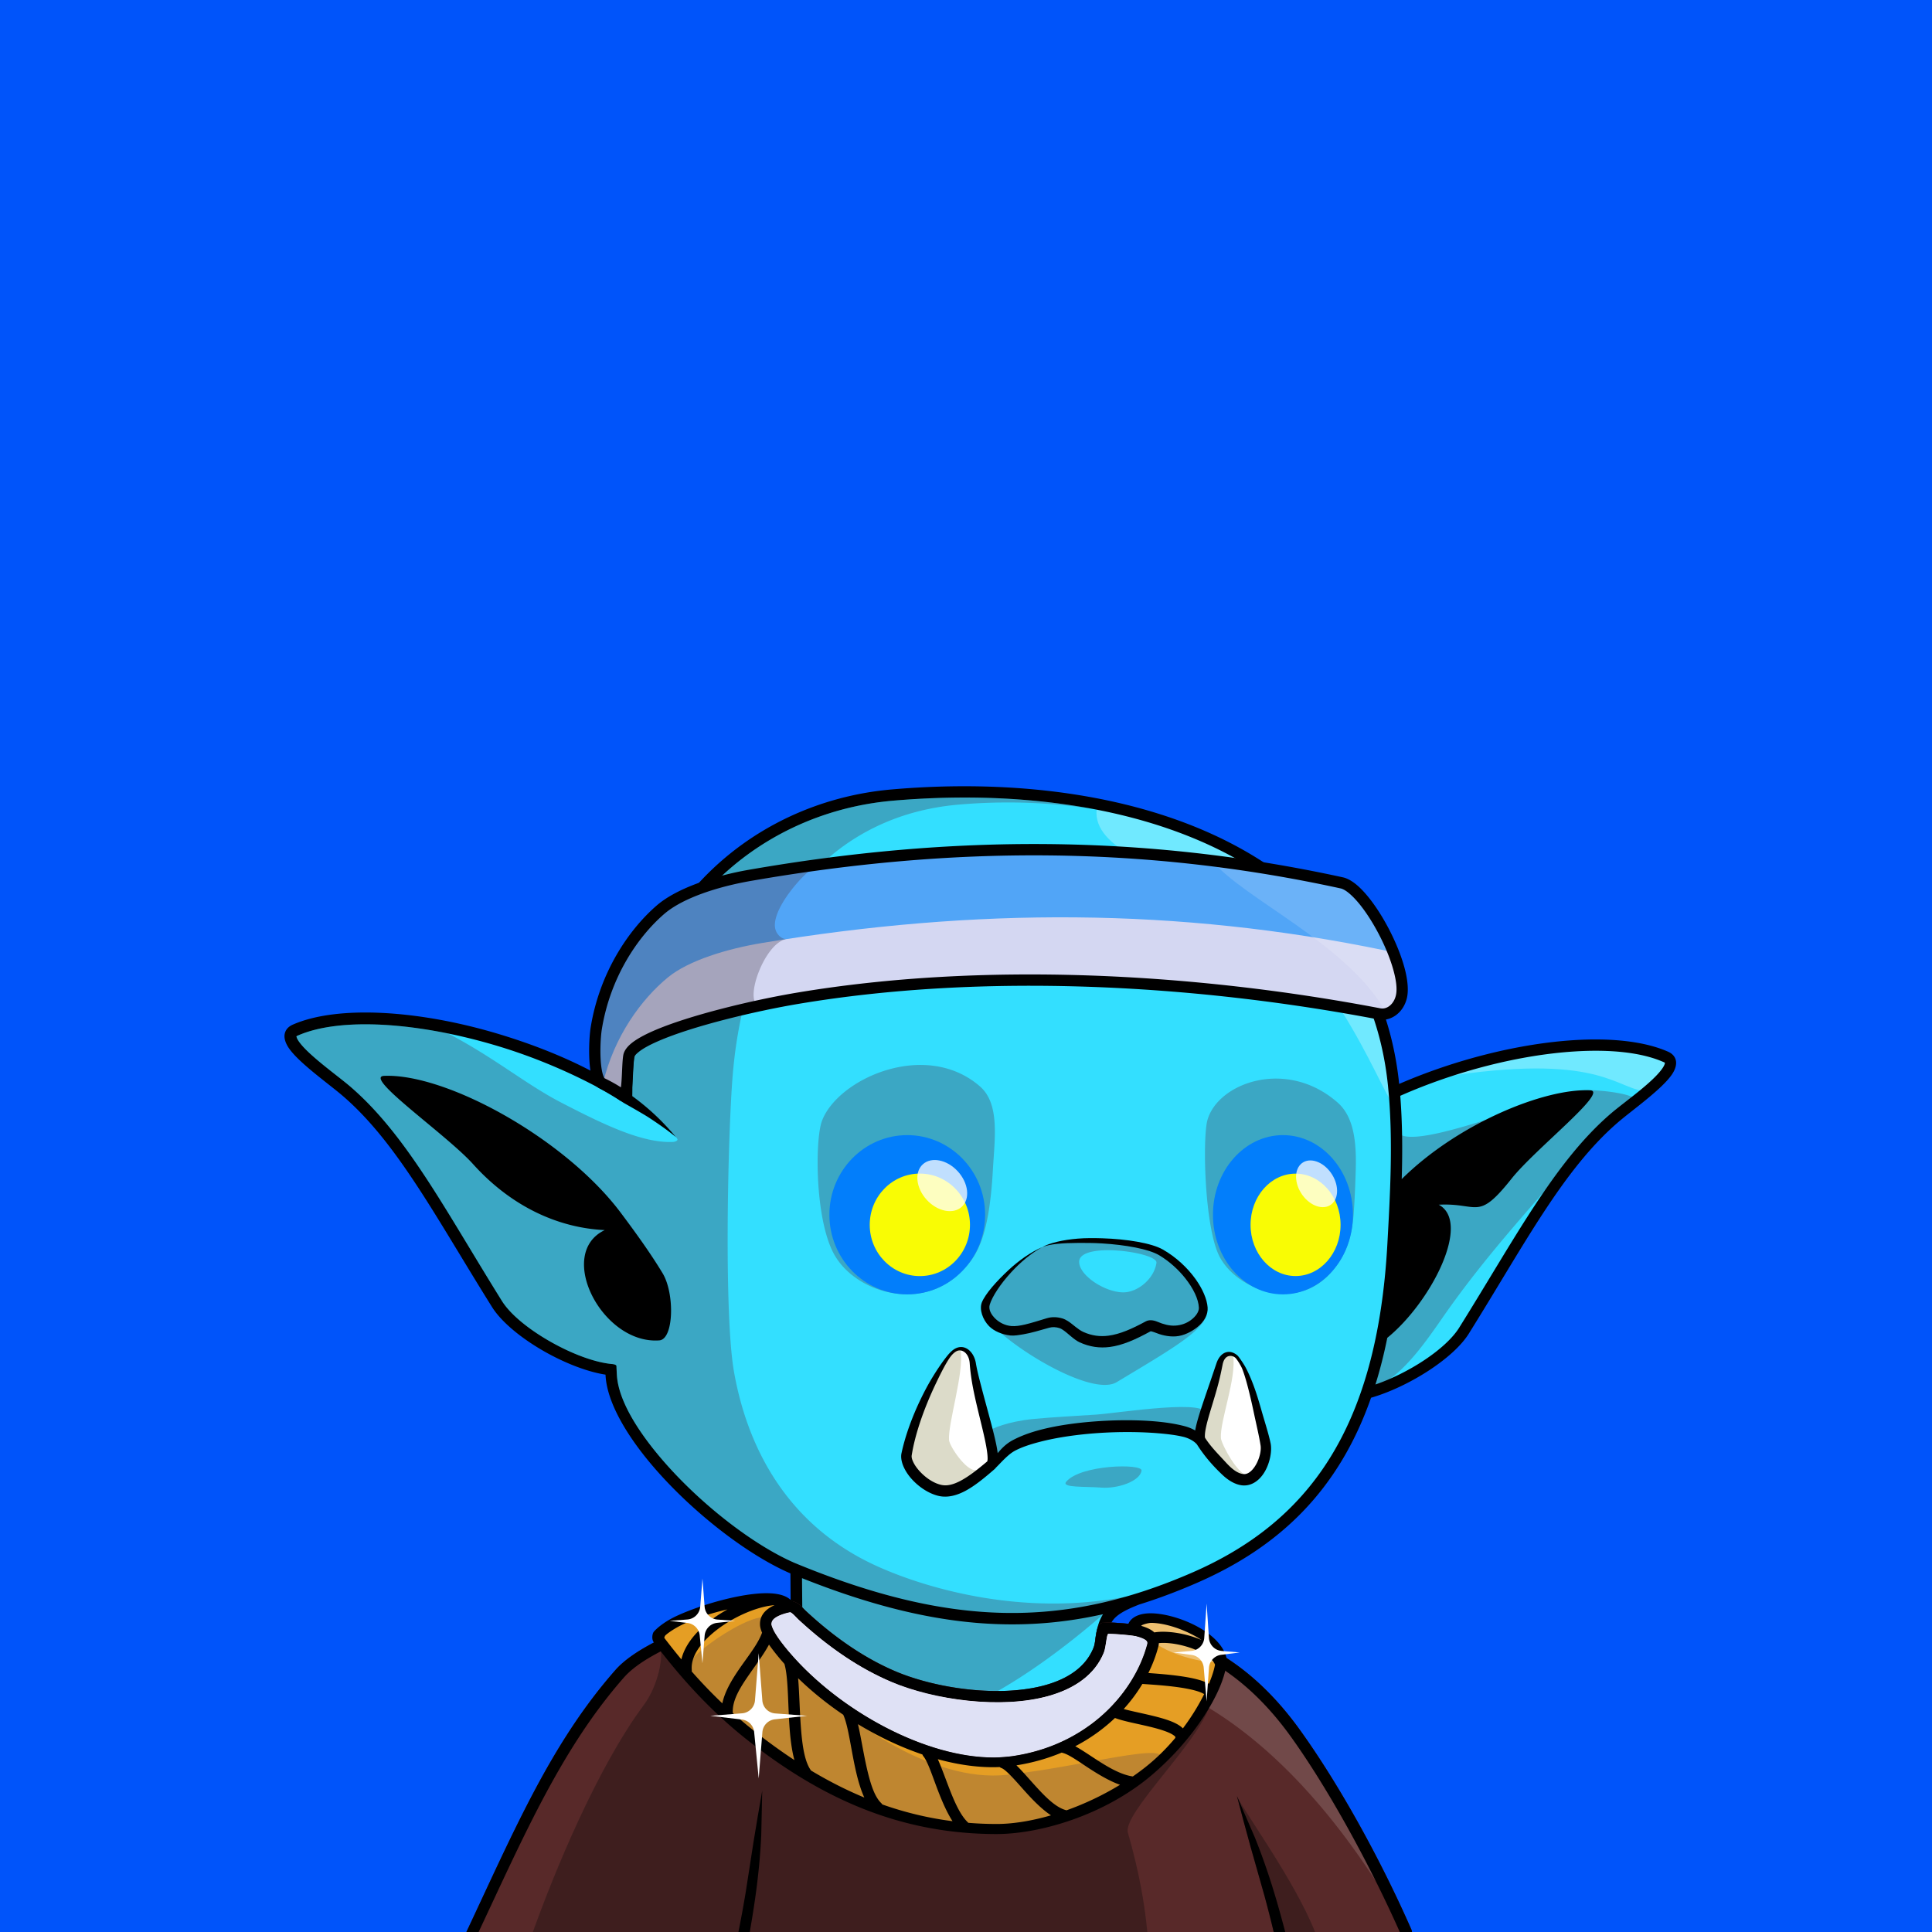 <svg xmlns="http://www.w3.org/2000/svg" viewBox="0 0 2048 2048"><rect width="100%" height="100%" fill="#0054fa"/><g><path d="M664.25 1163.954l.12-8.52c.8-178.728 128.36-299.391 281.77-312.65 261.879-22.635 506.601 68.68 531.1 307.08l.76 8c103.833-46.91 227.811-63.93 287.686-37.61 22.147 9.74-33.629 47.01-54.284 64.78-58.889 50.65-100.057 130.4-159.538 225.58-16.432 26.29-64.94 55.98-103.185 66.12-33.983 99.12-96.476 158.29-182.401 195.73-20.435 8.9-40.483 16.44-60.333 22.6-21.982 8.47-33.677 16.19-35.954 30.73 65.587.63 135.027 26.53 198.6 114.89 41.749 58.02 79.428 133.63 111.807 207.32H512.26c51.49-109.62 90.59-193.75 158.05-270.42 30.35-34.5 112.98-63.8 173.85-70.81l-.28-42.88c-77.35-31.62-192.24-139.97-195.96-206.06-.07-1.24-.07-3.25 0-5.95-39.29-3.74-101.98-39.04-121.07-69.58-59.48-95.17-100.65-174.92-159.54-225.57-20.65-17.77-76.43-55.04-54.28-64.78 72.79-32 240.32.05 351.22 72z" fill="#33dfff"/><path d="M1339.601 919.447c134.666 83.519 147.647 264.478 138.178 252.824-17.558-21.602-69.783-172.432-182.619-221.684-73.261-31.98-140.617-53.551-132.157-96.243 1.407-7.073 108.658 22.968 176.598 65.104zm171.389 225.152c92.045-35.298 204.328-53.607 259.807-22.537 8.18 4.581-14.491 36.79-29.671 34.271-31.586-5.244-53.031-42.345-230.136-11.735zm-340.171 581.63c1.645-7.552 85.513 1.804 146.382 57.832 69.208 63.692 116.474 160.354 109.435 156.547-62.753-33.993-46.047-52.918-112.495-102.58-122.765-91.764-152.599-52.399-151.085-64.312.635-5.006 4.221-31.282 7.763-47.487z" fill="#fff" fill-opacity=".3"/><path d="M716.59 1205.4c-7.392-8.79-15.342-17.33-24.25-25.47-6.429-5.88-13.231-11.49-20.441-16.84l-1.608-1.18.081-6.45c.784-175.291 125.818-293.694 276.28-306.699 74.288-6.421 147.238-3.646 214.048 9.158-46.71-7.553-95.59-9.226-144.43-5.007-135.032 11.664-225.18 116.514-239.482 285.818-5.233 61.94-9.551 253.77 1.276 315.37 11.095 63.12 44.916 157.73 151.538 206.06 53.529 24.26 155.348 53.39 263.398 32.48-.36.1-15.6 11.34-15.45 11.31 0 0-149.41 138.84-235.221 120.5 51.737 16.44 115.461 21.24 170.521 1.08 43.97-16.11 95.76 141.88 103.36 222.47H594.838c27.912-59.41 72.782-156.39 125.001-221.88 44.124-55.33 95.768-84.42 123.644-87.63-.026-.09-.034-63.24-.055-81.28-45.307-19.37-102.749-64.46-142.634-111.29-26.535-31.16-45.451-62.96-46.883-88.42l-.432-9.33c-.01-1.99-4.887-2.25-4.985-2.26h-.011c-18.557-1.79-42.488-10.98-64.275-23.26-22.529-12.7-42.835-28.67-52.146-43.6-39.189-62.82-70.441-118.93-104.044-164.44-17.717-23.99-36.1-45.06-56.574-62.69-10.3-8.86-29.381-22.6-43.081-35.32-3.766-3.5-7.109-6.91-9.682-10.11-1.731-2.15-3.1-4.16-3.887-6.02a7.68 7.68 0 0 1-.423-1.25c-.053-.23-.239-.43-.129-.6.243-.39.75-.57 1.346-.83 35.917-15.82 95.36-15.34 159.448-2.25 49.412 25.83 82.14 53.67 119.802 73.2 45.949 23.82 85.53 42.72 117.572 41.82 1.94-.06 4.621-.44 5.676-2.13.543-.87-1.495-3.03-1.496-3.03zm627.69 842.6c-3.15-13.2-6.34-25.6-9.72-38.08l-8.96-31.63-6.01-21.13-7.23-26.56-7.06-26.68c7.08 16.07 61.11 89.31 82.79 144.08h-43.81zm345.47-845.52c-54.99 64.46-110.62 122.25-161 194.9-21.98 31.69-46.91 66.71-78.59 76.73 17.41-67.03 32.04-203.75 31.87-273.34 17.25 21.55 169.61-44.7 200.43-45.15 15.99-.23 59.29 4.78 49.25 13.1l-41.96 33.76z" fill="#4c4157" fill-opacity=".35"/><path d="M1473.48 2048c-31.36-70.61-69.82-148.31-109.76-203.82-61.23-85.08-127.9-111.06-191.16-112.35-1.75 6.25-2.99 13.39-4.03 20.96l-1.27 9.63-1 6.46c-.37 2.2-.78 4.3-1.23 6.49-.63 2.99-1.33 5.75-1.98 8.7-.54-2.54-1.12-4.92-1.56-7.52-.65-3.79-1.14-7.5-1.43-11.33-.29-3.85-.28-7.65-.21-11.4.1-6.04.61-11.84 1.34-17.25 1.19-8.94 3.33-16.76 6.44-22.7.51-.97 1.05-1.88 1.62-2.75-100.32 22.51-198.598 9.82-319.09-38.22l.313 34.25c-.105 12.79-.504 25.53-1.236 41.16-.295 6.31 4.324 13.83 11.93 22.01 18.966 20.4 56.914 42.72 103.326 54.73 16.688 4.32 34.469 7.27 52.877 8.4 11.69.71 23.61.55 35.71-.2 5.91-.36 11.84-.85 17.84-1.45 5.95-.6 11.88-1.26 17.92-2.1 7.99-1.12 15.91-2.32 24.01-4.17-6.74 3.46-13.33 6.58-20.23 9.18-4.7 1.77-9.42 3.21-14.18 4.52-4.84 1.33-9.67 2.45-14.54 3.34-3.28.6-6.57 1.06-9.86 1.43-12.58 1.43-25.07 1.63-37.29 1.08-19.229-.88-37.816-3.91-55.253-8.34-49.182-12.5-89.212-36.5-109.288-58.09-10.457-11.25-15.564-22.24-15.145-30.92l1.188-34.16c-58.719 8.08-134.861 35.49-163.445 67.98-65.324 74.25-106.729 161.58-155.993 266.45h-12.972c51.774-110.2 92.14-197.3 159.955-274.38 30.174-34.29 110.673-63.91 172.324-72.14l-.216-33.59c-46.569-20.16-105.394-66.22-146.247-114.19-28.554-33.53-48.187-68.13-49.728-95.53-.017-.29-.03-.63-.04-1-19.037-2.93-42.322-11.96-63.642-23.92-24.563-13.77-46.446-31.45-56.617-47.68-32.852-52.48-60.121-100.25-87.863-141.03-22.174-32.6-44.621-60.69-70.596-83-14.586-12.54-46.173-34.73-56.936-50.45-3.947-5.76-5.309-11.12-4.392-15.31.842-3.86 3.342-7.34 8.615-9.66 47.079-20.66 133.03-15.67 218.378 10.04 36.991 11.15 74.084 25.77 107.43 44.28 7.556 4.08 14.942 8.32 22.121 12.73 1.868-180.935 131.512-302.905 287.231-316.364 265.331-22.933 512.591 70.755 537.561 312.204 60.98-26.46 128.04-42.78 184.9-46.39 40.2-2.55 75.37 1.31 100.02 12.15 4.61 2.02 7.04 4.99 8.09 8.25 1.36 4.18.31 9.58-3.54 15.45-10.33 15.76-42.56 38.4-57.34 51.11-58.5 50.32-99.27 129.66-158.36 224.21-16.57 26.52-64.49 56.61-103.57 67.87-34.79 99.22-98.12 158.58-184.71 196.3-20.64 9-40.88 16.61-60.93 22.84-8.16 3.16-14.83 6.19-20.01 9.57-4.35 2.84-7.56 5.91-9.58 9.63 64.74 2.66 132.85 30.37 195.31 117.18 41.97 58.33 79.88 134.32 112.43 208.41a5.95 5.95 0 0 1 .5 2.41h-12.91zm-1.46-889.61l-.75-7.91c-24.17-235.178-266.28-324.047-524.618-301.719-150.462 13.005-275.496 131.408-276.28 306.699l-.081 6.45 1.608 1.18c7.21 5.35 14.012 10.96 20.441 16.84 8.908 8.14 16.858 16.68 24.251 25.47-8.794-7.2-18.26-13.79-28.23-20.36-7.111-4.69-26.405-15.42-27.379-16.05-9.849-6.39-20.15-12.46-30.794-18.2-32.965-17.26-68.812-31.95-104.928-42.66-82.063-24.34-164.486-30.24-209.672-10.34-.596.26-1.103.44-1.346.83-.11.17.076.37.129.6a7.68 7.68 0 0 0 .423 1.25c.787 1.86 2.156 3.87 3.887 6.02 2.573 3.2 5.916 6.61 9.682 10.11 13.7 12.72 32.781 26.46 43.081 35.32 20.474 17.63 38.857 38.7 56.574 62.69 33.603 45.51 64.855 101.62 104.044 164.44 9.311 14.93 29.617 30.9 52.146 43.6 21.787 12.28 45.718 21.47 64.275 23.26h.011c.098.01 4.975.27 4.985 2.26.009 1.9.386 8.51.432 9.33 1.432 25.46 20.348 57.26 46.883 88.42 40.688 47.78 99.648 93.74 145.356 112.42 160.39 65.58 280.22 68.54 417.73 8.62 122.31-53.29 196.03-151.54 206.8-348.45 2.87-52.35 6-106.92 1.34-160.12zm-1064.783-17.94c66-2.67 191.943 66.49 250.961 145.34 14.558 19.45 30.905 41.84 44.229 63.95 12.896 21.4 11.905 69.97-3.528 71.12-60.576 4.53-110.059-92.04-57.849-116.91-48.187-2.24-98.222-24.04-139.601-69.96-28.326-31.44-117.065-92.62-94.212-93.54zm1063.353 277.7c-3.52 17.46-7.71 33.93-12.56 49.47 34.72-11.89 74.42-37.28 88.74-60.19 59.87-95.79 101.44-175.97 160.72-226.94 14.13-12.17 45.24-33.52 55.12-48.59.77-1.19 1.4-2.3 1.8-3.37.26-.68.54-1.27.37-1.81-.17-.51-.8-.66-1.51-.97-23.26-10.22-56.49-13.56-94.43-11.15-56.76 3.6-123.89 20.18-184.51 47 2.33 29.25 2.42 58.87 1.56 88.29 59.15-58.63 150.93-96.37 199.72-94.13 20.18.93-58.17 62.1-83.18 93.54-36.53 45.92-34.73 25.5-77.28 27.74 35.01 18.89-8.28 103.49-54.56 141.11zM787.582 2048c2.866-14.28 5.304-27.7 7.576-41.28l5.053-32.49 3.362-21.7 4.51-27.16 4.718-27.18-1.028 47.31c-.515 11.17-1.291 21.54-2.234 31.47-2.35 24.76-5.708 46.68-9.915 71.03h-12.042zm556.698 0c-3.15-13.2-6.34-25.6-9.72-38.08l-8.96-31.63-6.01-21.13-7.23-26.56-7.06-26.68 18.81 43.43c4.2 10.37 7.82 20.11 11.1 29.53 8.48 24.28 14.7 46.24 21.28 71.12h-12.21z"/></g><g><path d="M1038.804 1151.646c21.32 18.539 15.52 55.691 13.7 88.435-4.22 76.275-19.01 92.858-32.595 107.076-42.751 44.757-113.806 23.036-136.02-18.116-20.045-37.123-19.989-120.215-12.721-140.404 16.111-44.772 109.785-87.311 167.636-36.991zm379.02 17.007c15.63 13.693 20.24 36.918 19.36 69.705-.48 17.868-1.24 35.181-2.33 49.268-2.69 34.831-14.39 49.531-22.56 59.531-35.88 43.882-99.57 21.43-119.09-14.291-16.44-30.086-18.58-125.893-13.34-145.25 10.73-39.634 83.8-66.392 137.96-18.963zm-142.49 217.446l4.12-.12c3.34 20.87-29.66 39.44-95.76 79.18-29.21 17.57-132.06-49.36-140.08-72.35l3.1-.09c-1.58-3.71-1.96-7.56-.73-11.01 5.57-15.74 31.13-46.22 58.98-59.78 23.66-11.51 102.43-7.96 125.8 5.67 24.85 14.51 43.6 40.52 44.56 58.39a.41.41 0 0 0 .01.11zm-131.39-48.31c.25 14.12 26.46 31.64 46.2 32.16 15.2.4 33.27-13.94 35.75-31.35 1.58-11.12-82.34-23-81.95-.81z" fill-opacity=".35" fill="#4c4157"/><path d="M1104.964 1321.929c7.69-4.32 21.5-7.63 37.58-8.94 8.24-.68 17.06-.63 25.86-.36 26.12.81 52.15 5.07 64.17 11.87 14.08 7.99 26.32 19.54 34.78 31.38 7.41 10.38 12.16 21.3 12.78 30.11.52 7.4-3.43 15.1-11.42 21.24-5.58 4.29-13.59 8.75-22.2 9.37-3.99.28-7.99-.04-12.2-.95-3.54-.76-7.24-1.96-11.19-3.57-.73-.3-1.48-.53-2.19-.67-.53-.1-1.03-.3-1.41-.09-15.77 8.63-29.66 14.82-43.19 16.54-10.61 1.34-21 .01-31.79-4.89-6.34-2.9-12.47-9.75-18.02-13.37-1.16-.76-2.3-1.4-3.44-1.76-1.78-.56-3.63-.92-5.51-1-1.77-.07-3.56.09-5.33.59-9.97 2.79-19.03 5.59-27.44 6.99-4.8.8-9.73 1.69-13.76 1.25-8.52-.97-17.3-4.47-22.63-9.93-6.82-7-10.48-17.78-7.64-25.08 3.54-8.89 15.42-22.42 28.71-34.7 10.39-9.59 22.77-18.49 35.48-24.03zm0 0c-12.05 6.51-23.45 16.32-32.92 26.59-11.57 12.54-20.15 25.72-22.84 34.34-1.61 5.04 1.39 10.76 6.2 15.27 4.26 3.99 10.15 6.99 16.68 7.54 4.35.37 9.28-.4 14.62-1.65 7.12-1.66 14.92-4.23 23.04-6.66 2.76-.83 5.56-1.15 8.32-1.08 2.74.06 5.45.54 8.06 1.31 1.96.58 3.94 1.57 5.93 2.84 5.21 3.3 10.57 8.95 16.5 11.58 8.96 3.99 17.55 5.01 26.33 3.89 12.43-1.59 25.19-7.33 39.71-15.19 1.66-.89 3.65-1.32 5.85-1.19 2.01.11 4.24.67 6.43 1.59 3.35 1.42 6.48 2.49 9.5 3.19 3.25.75 6.35 1.08 9.44.91 6.58-.36 12.26-2.67 16.57-5.86 5.25-3.88 8.68-8.91 8.49-13.12-.39-9.18-5.99-20.65-14.63-31.47-7.25-9.07-16.66-17.67-27.3-24.05-11.25-6.78-35.97-11.12-60.79-12.64-8.64-.53-17.29-.56-25.42-.52-15.87.08-29.75 1.05-37.77 4.38z"/><path d="M961.719 1203.276c45.553 0 82.536 37.822 82.536 84.408s-36.983 84.407-82.536 84.407-82.536-37.822-82.536-84.407 36.983-84.408 82.536-84.408zm398.269 0c40.945 0 74.191 37.822 74.191 84.408s-33.247 84.407-74.191 84.407c-40.956 0-74.203-37.822-74.203-84.407s33.247-84.408 74.203-84.408z" fill="#027efb"/><path d="M975.083 1244.038c29.322 0 53.127 24.344 53.127 54.333 0 29.983-23.805 54.327-53.127 54.327s-53.127-24.344-53.127-54.327c0-29.989 23.806-54.333 53.127-54.333zm398.261.058c26.333 0 47.709 24.318 47.709 54.275 0 29.95-21.377 54.275-47.709 54.275-26.326 0-47.703-24.325-47.703-54.275 0-29.957 21.377-54.275 47.703-54.275z" fill="#f9fc04"/><path d="M1015.29 1241.649c11.414 12.42 13.304 29.28 4.223 37.62s-25.713 5.03-37.123-7.39c-11.409-12.43-13.301-29.28-4.222-37.62s25.713-5.03 37.122 7.39zm393.884-.59c9.39 11.36 10.95 26.76 3.47 34.38-7.47 7.63-21.16 4.6-30.56-6.75-9.39-11.35-10.95-26.76-3.47-34.38 7.47-7.63 21.17-4.6 30.56 6.75z" fill="#fff" fill-opacity=".75"/></g><g><path d="M660.571 1161.55c5.243 2.26 3.951-31.65 6.097-42.25 4.534-22.4 113.847-50.18 178.897-61.1 196.035-32.9 418.965-21.15 616.565 16.55 10.09 1.92 20.45-5.65 23.41-18.18 7.38-31.33-37.14-114.994-63.23-120.684-209.29-45.653-413.02-45.338-627.448-7.97-34.878 6.079-73.952 18.438-94.796 36.473-28.993 25.088-58.797 69.161-67.978 125.481-2.191 13.44-3.453 51.99 5.535 58.21 7.901 3.84 15.742 8.16 22.948 13.47z" fill="#51a5f7"/><path d="M1478.006 1012.027c6.612 17.468 10.023 33.982 7.538 44.546-2.958 12.531-13.318 20.104-23.415 18.174-197.595-37.7-420.521-49.447-616.559-16.542-65.051 10.919-174.364 38.692-178.898 61.092-2.147 10.6-.854 44.51-6.098 42.26-6.768-5-14.095-9.1-21.506-12.77 11.881-50.22 40.788-89.561 68.968-112.721 21.945-18.035 63.083-30.394 99.804-36.473 225.756-37.368 440.249-37.683 660.596 7.97 2.99.62 6.212 2.164 9.57 4.464z" fill="#d4d7f2"/><path d="M1472.12 1073.63l-3.86-2.14c-41.31-71.724-149.84-118.605-183.47-159.158 45.69 5.689 91.47 13.509 137.52 23.554 26.09 5.69 70.61 89.354 63.23 120.684-1.96 8.31-7.18 14.44-13.42 17.06z" fill="#fff" fill-opacity=".15"/><path d="M805.153 1066.01c-62.053 13.37-134.803 35.1-138.485 53.29-2.146 10.6-.854 44.51-6.097 42.25-6.767-4.99-14.095-9.1-21.506-12.76l-1.442-.71c-8.988-6.22-7.726-44.77-5.535-58.21 9.181-56.32 38.985-100.393 67.978-125.481 20.844-18.035 59.918-30.394 94.796-36.473a1962.7 1962.7 0 0 1 73.389-11.382c-10.225 1.385-56.351 50.842-45.092 71.605 2.312 4.263 5.802 6.882 10.008 7.418-23.465 4.733-45.525 67.783-28.014 70.453z" fill="#4c4157" fill-opacity=".34"/><path d="M657.009 1166.38c-6.91-5.1-14.436-9.22-22.012-12.91a5.96 5.96 0 0 1-.788-.46c-3.579-2.47-6.601-8.51-8.065-16.65-2.688-14.95-1.58-37.63.022-47.46 9.444-57.93 40.15-103.241 69.974-129.048 21.5-18.603 61.717-31.577 97.692-37.846 215.218-37.506 419.698-37.803 629.758 8.018 4.98 1.087 10.63 4.383 16.4 9.598 7.58 6.859 15.63 17.134 23.06 28.995 10.95 17.489 20.6 38.433 25.59 56.563 3.55 12.91 4.68 24.5 2.74 32.77-3.78 16.03-17.47 25.16-30.38 22.69-196.91-37.57-419.08-49.31-614.441-16.52-45.105 7.57-111.705 23.28-149.139 39.66-9.062 3.97-16.346 7.91-20.968 11.83-2.033 1.73-3.568 3.22-3.903 4.88-1.742 8.61-1.344 32.34-3.802 40.32-.397 1.29-.873 2.33-1.362 3.11l-2.11 2.34-1.525.86-1.9.49-1.962-.05-1.689-.5c-.422-.18-.821-.41-1.19-.68zm1.192-13.75c1.342-9.96 1.159-27.47 2.587-34.52.754-3.73 3.319-7.76 7.899-11.65 5.29-4.48 13.55-9.13 23.923-13.67 38.148-16.69 105.997-32.79 151.962-40.5 196.708-33.02 420.408-21.27 618.678 16.57 7.28 1.38 14.32-4.62 16.44-13.66 1.6-6.78.29-16.25-2.62-26.83-4.71-17.12-13.85-36.874-24.19-53.383-6.77-10.805-14.04-20.218-20.95-26.466-3.89-3.523-7.53-6.039-10.9-6.773-208.52-45.484-411.5-45.152-625.138-7.921-33.78 5.887-71.712 17.632-91.9 35.1-28.162 24.368-57.064 67.203-65.983 121.903-1.465 8.99-2.513 29.73-.054 43.41.464 2.58 1.045 4.89 1.819 6.73.34.82.606 1.55 1.047 1.99 5.908 2.9 11.774 6.05 17.38 9.67z"/></g><g><path d="M1496.74 2048H494.382c51.774-110.2 90.254-200.72 158.069-277.8 29.986-34.08 120.421-64.45 182.081-72.92.231-.06.467-.1.709-.13 3.963-.52 7.491.64 10.677 2.8s5.966 5.53 8.65 8.02c31.417 29.14 63.188 50.36 94.895 63.8 42.84 18.16 110.967 28.15 159.437 14.28 23.31-6.67 42-18.99 50.15-39.15 2.51-6.22 1.73-11.8 4.36-20.95.92-3.18 2.95-5.88 6.26-5.73a3.02 3.02 0 0 1 .3.02c3.14-.3 6.8-.3 8.18-.24 64.74 2.66 137.31 26.9 199.77 113.71 41.97 58.33 85.76 137.79 118.31 211.88a5.96 5.96 0 0 1 .51 2.41z" fill="#582929"/><use href="#B" fill="#f4ede3"/><path d="M1282.54 1807.45c-12.4 40.16-92.83 114.82-86.91 135.33 11.95 41.36 17.82 75.99 20.58 105.22H564.844c22.083-61.59 67.611-173.33 117.573-240.56 15.649-21.05 21.67-53.65 16.586-62.14-6.28-10.49 55.957-3.57 65.626-9.02 14.594-8.22 266.831 77.25 355.281 94.72 15.7 3.11 159.49-21.47 162.63-23.55zm67.65 240.55c-3.15-13.2-6.34-25.6-9.72-38.08l-8.96-31.63-6-21.13-7.24-26.56-7.05-26.68c7.07 16.07 61.1 89.31 82.78 144.08h-43.81z" fill="#0c0c0c" fill-opacity=".33"/><path d="M837.329 1709.04l-1.516.18c-58.719 8.08-145.768 36.42-174.352 68.9-65.324 74.25-104.843 165.01-154.107 269.88h-12.972c51.774-110.2 90.254-200.72 158.069-277.8 29.986-34.08 120.421-64.45 182.081-72.92.231-.06.467-.1.709-.13 3.963-.52 7.491.64 10.677 2.8s5.966 5.53 8.65 8.02c31.417 29.14 63.188 50.36 94.895 63.8 42.84 18.16 110.967 28.15 159.437 14.28 23.31-6.67 42-18.99 50.15-39.15 2.51-6.22 1.73-11.8 4.36-20.95.92-3.18 2.95-5.88 6.26-5.73a3.02 3.02 0 0 1 .3.02c3.14-.3 6.8-.3 8.18-.24 64.74 2.66 137.31 26.9 199.77 113.71 41.97 58.33 85.76 137.79 118.31 211.88a5.96 5.96 0 0 1 .51 2.41h-12.92c-31.36-70.61-75.7-151.77-115.64-207.28-60.44-84-130.54-107.01-193.18-108.83-2.07-.06-2.42 13.82-4.86 19.84-9.48 23.47-30.84 38.1-57.94 45.86-50.89 14.56-122.441 4.3-167.42-14.77-32.855-13.93-65.818-35.85-98.373-66.05-1.987-1.84-3.993-4.28-6.247-6.15-.884-.73-1.755-1.49-2.831-1.58zM782.761 2048c2.866-14.28 5.303-27.7 7.576-41.28l5.052-32.49 3.363-21.7 4.51-27.16 4.717-27.18-1.028 47.31a645.44 645.44 0 0 1-2.233 31.47c-2.35 24.76-5.709 46.68-9.916 71.03h-12.041zm567.429 0c-3.15-13.2-6.34-25.6-9.72-38.08l-8.96-31.63-6-21.13-7.24-26.56-7.05-26.68 18.8 43.43c4.2 10.37 7.82 20.11 11.1 29.53 8.48 24.28 14.71 46.24 21.28 71.12h-12.21z"/><path d="M1163.4 1764.3a64.93 64.93 0 0 0 6.74-12.57c2.44-6.02 2.79-19.9 4.86-19.84 62.64 1.82 132.74 24.83 193.18 108.83 29.95 41.63 62.39 97.7 89.96 152.92-142.87-219.44-277.02-219.52-294.74-229.34z" fill="#fff" fill-opacity=".15"/><use href="#B" fill="#dfe1f5"/><path d="M697.79 1737.25c25.264 33.2 56.101 69.21 97.44 101.95 82.687 65.48 165.241 100.02 260.75 100.3 45.43.13 111.01-21.66 161.12-60.91 54.37-42.59 80.39-107.58 76.97-120.62-8.71-33.12-90.53-55.96-93.1-31.66-.29 2.76 24.87 3.33 21.01 17.95-13.91 52.73-64.44 109.14-147.67 121.5-77.454 11.49-182.991-41.43-241.611-109.71-10.617-12.46-20.576-26.14-21.032-33.56-.741-12.07 12.751-16.67 24.407-19.5-14.624-26.64-149.466 19.56-138.284 34.26z" fill="#e59e24"/><path d="M1200.97 1726.31c-.07.71 10.43 3.97 20.74 13.08 21.2 18.74 76.69 28.34 72.36 18.58-13.91-31.3-90.53-55.96-93.1-31.66z" fill="#fff" fill-opacity=".35"/><path d="M832.699 1756.05c-4.31-5.06-19.356-22.01-17.675-35.03 3.531-27.37-99.034 37.97-87.58 52.86 17.805 23.15 41.316 44.35 67.786 65.32 82.687 65.48 165.241 100.02 260.75 100.3 45.43.13 111.01-21.66 161.12-60.91 54.37-42.59-59.44-6.62-150.76 2.88-77.887 8.09-175.021-57.14-233.641-125.42z" fill="#4c4157" fill-opacity=".25"/><path d="M1054.08 1863.02c7.1-.04 16.56-1.03 19.62-1.49 80.35-11.92 129.05-67.89 142.48-118.8.69-2.6-1.05-4.01-2.95-5.08-3.89-2.18-8.87-3.19-11.69-4.11-1.23-.41-6.54-7.86-6.54-7.86 1.05-9.91 10.83-15.78 25.68-15.51 16.21.3 38.71 7.28 55.49 18.17 11.96 7.77 20.94 17.6 23.7 28.11 1.18 4.49-.15 14.46-5.03 27.39-10.16 26.97-36.31 66.24-74.99 98.71-49.86 41.85-117.81 61.76-164.27 61.62-96.851-.28-180.226-33.86-264.075-100.27-41.778-33.09-72.958-69.46-98.49-103.02-2.578-3.39-1.48-9.42.099-11.24 3.62-4.18 11.944-11.04 24.337-16.76 26.416-12.18 69.173-24.33 96.044-24 7.72.09 14.247 1.24 19.013 3.43 4.065 1.86 7.021 4.51 8.826 7.8.898 1.63-2.031 8.27-3.846 8.71-5.193 1.26-10.826 2.83-15.047 5.52-2.844 1.81-5.007 4.16-4.785 7.78.044.72 1.221 4.49 3.718 8.74 3.811 6.5 9.754 14.09 15.885 21.28 52.528 61.19 143.647 111.31 216.821 110.88zM807.823 1730.7c-1.275-2.98-2.01-5.65-2.144-7.84-.519-8.45 3.69-14.43 10.323-18.65 1.565-.99 3.279-1.88 5.086-2.68-19.826 1.42-48.555 14.31-67.934 31.76-12.222 11-20.923 23.75-19.858 36.83a6.05 6.05 0 0 1-.094 1.66c9.942 11.3 20.698 22.63 32.502 33.84 2.523-12.29 9.884-24.81 18.28-36.95 9.21-13.32 19.617-26.17 23.839-37.97zm-36.666-24.64c-17.04 3.81-34.341 9.47-47.971 16.14-7.225 3.54-14.019 7.92-17.716 11.23-.582.52-1.55 2.46-1.114 3.03 5.699 7.46 11.653 14.99 17.934 22.55 2.872-12.29 11.289-24.25 22.834-34.64 7.653-6.89 16.641-13.1 26.033-18.31zm5.659 109.8c7.011 6.27 14.377 12.49 22.139 18.63 14.366 11.38 28.727 21.81 43.153 31.28-2.333-8.62-3.803-18.72-4.728-29.34-2.348-26.94-1.451-57.35-5.77-72.28a5.3 5.3 0 0 1-.087-.34l-3.376-3.86c-4.701-5.51-9.255-11.25-12.983-16.61-5.465 10.24-13.671 21.1-21.309 32.15-9.274 13.41-17.902 27.04-17.039 40.37zm82.966 61.01c18.603 11.15 37.362 20.69 56.427 28.6-3.378-7.37-6.103-16.2-8.343-25.59-5.522-23.14-8.358-49.67-13.84-61.84-.05-.11-.097-.22-.14-.34-17.292-11.69-33.486-24.76-47.858-38.75 1.44 16.19 1.628 37.17 3.307 56.43 1.478 16.98 3.94 32.58 10.345 41.35.035.04.069.09.102.14zm75.442 35.9c24.171 8.54 48.902 14.49 74.486 17.76-6.05-9.33-11.221-21.44-15.749-33.27-5.768-15.08-10.363-29.63-15.124-35.53-.474-.59-.82-1.24-1.039-1.91-23.221-7.87-46.437-18.86-68.325-32.13 3.269 13.92 6.036 32.52 10.065 49.41 3.437 14.39 7.606 27.53 14.584 34.24a5.91 5.91 0 0 1 1.102 1.43zm91.206 19.5c9.72.79 19.57 1.2 29.57 1.23 17.11.05 37.13-3.1 58.09-9.18-8.94-5.89-17.81-14.72-25.96-23.69-6.83-7.52-13.2-15.04-18.75-20.42-3.02-2.92-5.63-5.21-7.97-6.07-.64-.24-1.22-.57-1.72-.99-20.75.91-43.01-2.13-65.566-8.32 3.443 7.67 7.076 17.76 11.046 28.14 5.7 14.91 12.17 30.53 20.74 38.74a4.6 4.6 0 0 1 .52.56zm104.14-13.28c19.04-6.79 38.41-15.86 56.7-27.04-10.32-3.67-20.81-9.75-30.49-15.95-12.35-7.91-23.17-16.08-30.26-17.85a6.44 6.44 0 0 1-1.02-.35c-14.58 6.11-30.6 10.77-48.03 13.54l.25.25c5.71 5.53 12.27 13.24 19.29 20.97 10.59 11.65 22.09 23.69 33.56 26.43zm70.26-35.87c4.28-2.96 8.48-6.05 12.57-9.25 12.37-9.69 23.23-20.57 32.57-31.71a6.33 6.33 0 0 1-.16-.97c-.06-.69-.84-1.05-1.58-1.61-1.94-1.47-4.65-2.75-7.81-3.97-10.32-3.98-25-6.88-36.97-9.6-7.12-1.62-13.36-3.24-17.53-4.88-11.95 11.36-26 21.58-42.09 29.95 4.74 2.64 10.11 6.11 15.86 9.9 13.77 9.05 30.07 19.98 45.14 22.14zm53.08-50.96c9.44-12.55 16.97-25.1 22.57-36.35-.5-.31-1.1-.6-1.73-.92-2.42-1.22-5.52-2.25-9.02-3.16-17.3-4.49-43.72-5.86-54.76-6.69-5.52 9.18-12.12 18.13-19.79 26.59 3.1.88 6.85 1.75 10.93 2.68 12.51 2.84 27.83 5.95 38.63 10.1 5.39 2.08 9.75 4.5 12.52 7.12.23.21.44.42.65.63zm27.59-47.26c.77-1.82 1.47-3.59 2.11-5.29 2.23-5.92 3.65-11.04 4.36-15.02-2.77-6.61-10.88-11.7-20.24-15.61-13.01-5.44-28.77-8.31-39.31-7.19-.06 1.26-.26 2.59-.64 4-2.42 9.19-5.92 18.5-10.47 27.68 13.19.94 35.87 2.61 51.44 6.65 5.1 1.32 9.5 2.93 12.75 4.78zm-7.99-46.5c-.97-.71-1.96-1.36-2.94-1.95-15.81-9.51-35.45-15.89-49.82-16.15-4.06-.08-12.49 2.7-10.6 3.28 3.48 1.07 7.42 2.51 10.57 4.59 1.04.69 2.01 1.44 2.89 2.25 12.4-2.13 32.44.67 48.75 7.49l1.15.49z"/><path d="M1279.071 1699.869l2.453 36.418c.492 7.315 6.248 13.17 13.551 13.793l19.126 1.624-19.669 2.454a14.85 14.85 0 0 0-12.97 13.692l-2.49 35.689-3.085-35.806c-.595-6.926-5.914-12.51-12.803-13.437l-19.242-2.593 19.13-1.709a14.85 14.85 0 0 0 13.486-13.761l2.513-36.365zm-474.813 52.575l3.857 50.196c.562 7.315 6.382 13.123 13.695 13.666l33.761 2.513-34.223 3.748c-7.082.772-12.614 6.468-13.181 13.57l-3.91 49.062-4.823-49.136c-.681-6.942-6.104-12.473-13.03-13.288l-33.46-3.955 33.726-2.64c7.279-.57 13.062-6.351 13.636-13.628l3.951-50.105zm-59.632-79.156l2.293 29.844c.562 7.315 6.382 13.117 13.696 13.666l18.734 1.395-19.212 2.097c-7.083.777-12.615 6.473-13.181 13.575l-2.33 29.226-2.886-29.391a14.84 14.84 0 0 0-13.031-13.288l-18.806-2.22 18.736-1.469c7.279-.57 13.062-6.351 13.636-13.628l2.352-29.807z" fill="#fff"/><defs ><path id="B" d="M1204.49 1734.4c-9.96-1.44-19.82-2.23-29.49-2.51-2.07-.06-2.42 13.82-4.86 19.84-9.48 23.47-30.84 38.1-57.94 45.86-50.89 14.56-122.441 4.3-167.42-14.77-32.855-13.93-65.818-35.85-98.373-66.05-1.987-1.84-3.993-4.28-6.247-6.15-.884-.73-1.755-1.49-2.831-1.58l-1.331.15c-4.761 1.2-9.737 2.72-13.557 5.15-2.844 1.81-5.007 4.16-4.785 7.78.044.72 1.221 4.49 3.718 8.74 3.811 6.5 9.754 14.09 15.885 21.28 52.528 61.19 143.647 111.31 216.821 110.88 7.1-.04 16.56-1.03 19.62-1.49 80.35-11.92 129.05-67.89 142.48-118.8.69-2.6-1.05-4.01-2.95-5.08-2.75-1.54-6.05-2.5-8.74-3.25z"/></defs></g><g><path d="M1167.479 1576.919c-17.154-1.353-42.816.372-37.219-6.276 15.34-18.184 80.861-19.409 79.823-11.777-1.535 11.327-25.3 19.402-42.604 18.053zm109.605-76.041c-3.761 6.847-1.257 30.297-8.508 25.687-16.742-10.628-80.232-13.331-104.528-9.594-21.895 3.351-44.404 3.718-62.659 8.468-9.475 2.465-33.75 15.195-36.329 17.428-8.635 7.493-21.36-21.254-17.276-25.489 3.024-3.135 20.925-10.537 47.252-13.161 19.593-1.946 44.06-3.118 67.015-4.688 23.035-1.562 125.754-18.128 115.032 1.348z" fill="#4c4157" fill-opacity=".35"/><path d="M1307.178 1437.027c4.31 3.76 9.42 6.87 14.72 22.52 7.69 22.72 17.63 58.27 19.1 68.45.81 5.65-4.91 40.29-19.55 41.91-10.47 1.16-48.72-39.58-49.13-45.88-1.18-17.97 20.74-99.34 34.86-87zm-288.86-5.59c4.3 3.76 9.41 6.88 14.71 22.53 7.7 22.72 19.15 81.55 20.61 91.73.81 5.65-35.67 34.89-50.2 32.47-31.67-5.27-42.21-29.68-42.63-35.99-1.18-17.97 43.38-123.07 57.51-110.74z" fill="#dcdbc9"/><path d="M1307.178 1437.027c-.88-5.65 9.42 6.87 14.72 22.52 7.69 22.72 17.63 58.27 19.1 68.45.81 5.65-2.93 34.4-17.57 36.03-10.47 1.16-28.8-33.31-29.22-39.62-1.18-17.97 16.7-63.44 12.97-87.38zm-288.86-5.59c-.89-5.65 10.7-1.07 14.71 22.53 4.02 23.65 20.38 75.34 21.84 85.52.81 5.65-5.67 17.33-20.31 18.95-10.47 1.16-28.14-25.68-28.56-31.99-1.17-17.96 16.05-71.06 12.32-95.01z" fill="#fff"/><path d="M1055.732 1555.729a9.1 9.1 0 0 1-1.41 1.58c-10.29 8.93-20.75 17.63-30.983 23.08-9.549 5.09-19.001 7.35-27.985 5.43-11.463-2.54-23.153-10.77-30.794-20.19-6.925-8.53-10.364-18.02-8.988-24.9 3.918-18.65 11.496-39.11 20.294-57.37 3.663-7.61 7.482-14.84 11.381-21.36 6.22-10.41 12.437-19.38 17.44-25.46 1.722-2.09 4.848-5.48 8.165-7.15 4.297-2.15 8.575-1.91 12.374.39 4.463 2.69 7.956 8.18 9.176 14.89 1.25 7.7 3.52 16.39 5.89 25.53 5.42 20.93 12.13 43.87 15.58 60.21.77 3.65 1.35 7.01 1.71 9.99 1.33-1.61 2.74-3.22 4.23-4.76 3.02-3.13 6.42-5.93 10.17-8.12 7.33-4.12 16.42-7.78 26.75-10.74 18.84-5.39 41.76-8.65 64.71-10.21 23.04-1.57 46.16-1.4 65.31.56 10.84 1.11 20.42 2.86 28.07 4.97 3.12.88 6.71 2.29 10.13 4.26.33-2.04.8-4.26 1.4-6.65 2.93-11.62 8.62-27.76 14.64-45.38l6.47-19.08c2.34-7.05 6.61-11.14 11.3-12.01 3.58-.66 7.25.51 10.85 3.48 1.41 1.17 6.44 8.56 8.46 12.26 2.91 5.31 5.75 11.71 8.46 18.9 3.06 8.09 5.84 17.24 8.62 27.03 3.63 12.82 7.63 24.93 9.72 35.02 1.77 8.53-.99 23.12-8.14 33.1-5.56 7.77-13.46 12.54-22.37 11.46-7.03-.89-14.06-4.97-20.59-11.12-10.92-10.29-19.69-20.76-26.92-32.13-1.54-1.88-3.58-3.39-5.72-4.64-3.03-1.78-6.33-2.94-9.12-3.59-7.21-1.72-16.23-2.87-26.39-3.71-18.6-1.54-40.99-1.74-63.33-.23-22.1 1.49-44.1 4.67-62.36 9.42-9.48 2.47-17.95 5.24-24.79 8.7-3.06 1.48-5.86 3.49-8.43 5.72-4.89 4.25-9.16 9.06-12.98 12.82zm-9.15-6.63c.09-.47.29-1.57.32-2.39.1-3.56-.53-8.44-1.59-14.23-2.98-16.33-9.56-39.21-13.69-60.31-1.873-9.55-3.107-18.73-3.676-26.75-.266-5.08-2.238-9.52-5.289-11.95-2.461-1.95-5.555-2.66-8.613-1.17-2.666 1.31-5.387 4.15-7.605 7.44-4.197 6.21-8.78 15.2-13.619 25.25-3.221 6.7-6.525 13.98-9.652 21.62-7.39 18.05-13.873 38.01-16.72 56.11-.363 2.2.485 4.72 1.779 7.4 1.895 3.93 5.028 7.98 8.804 11.68 5.873 5.76 13.375 10.66 20.879 12.27 6.404 1.41 13.062-.61 19.92-4.16 9.465-4.91 19.162-12.76 28.752-20.81zm270.21-98.09c-1.33-3.4-5.68-10.39-7.34-11.76-2.41-2-5.17-2.34-7.52-1.54-3 1.02-5.12 4.32-5.99 9.18-1.35 6.8-2.78 13.52-4.49 20-4.69 17.75-10.33 33.68-12.85 45.23-.77 3.51-1.27 6.56-1.35 9.06-.05 1.44-.11 2.6.38 3.34 6.1 9.32 13.03 16.14 21.88 25.77 5.84 6.35 11.91 11.51 18.32 12.27 2.71.34 5.12-.68 7.25-2.33 2.51-1.94 4.63-4.71 6.36-7.78 3.79-6.71 5.63-14.82 4.84-20.08-1.45-9.52-4.56-22.45-7.3-35.44-2.07-9.79-4.19-18.94-6.35-27.17-1.85-7.05-3.73-13.38-5.84-18.75z"/></g></svg>